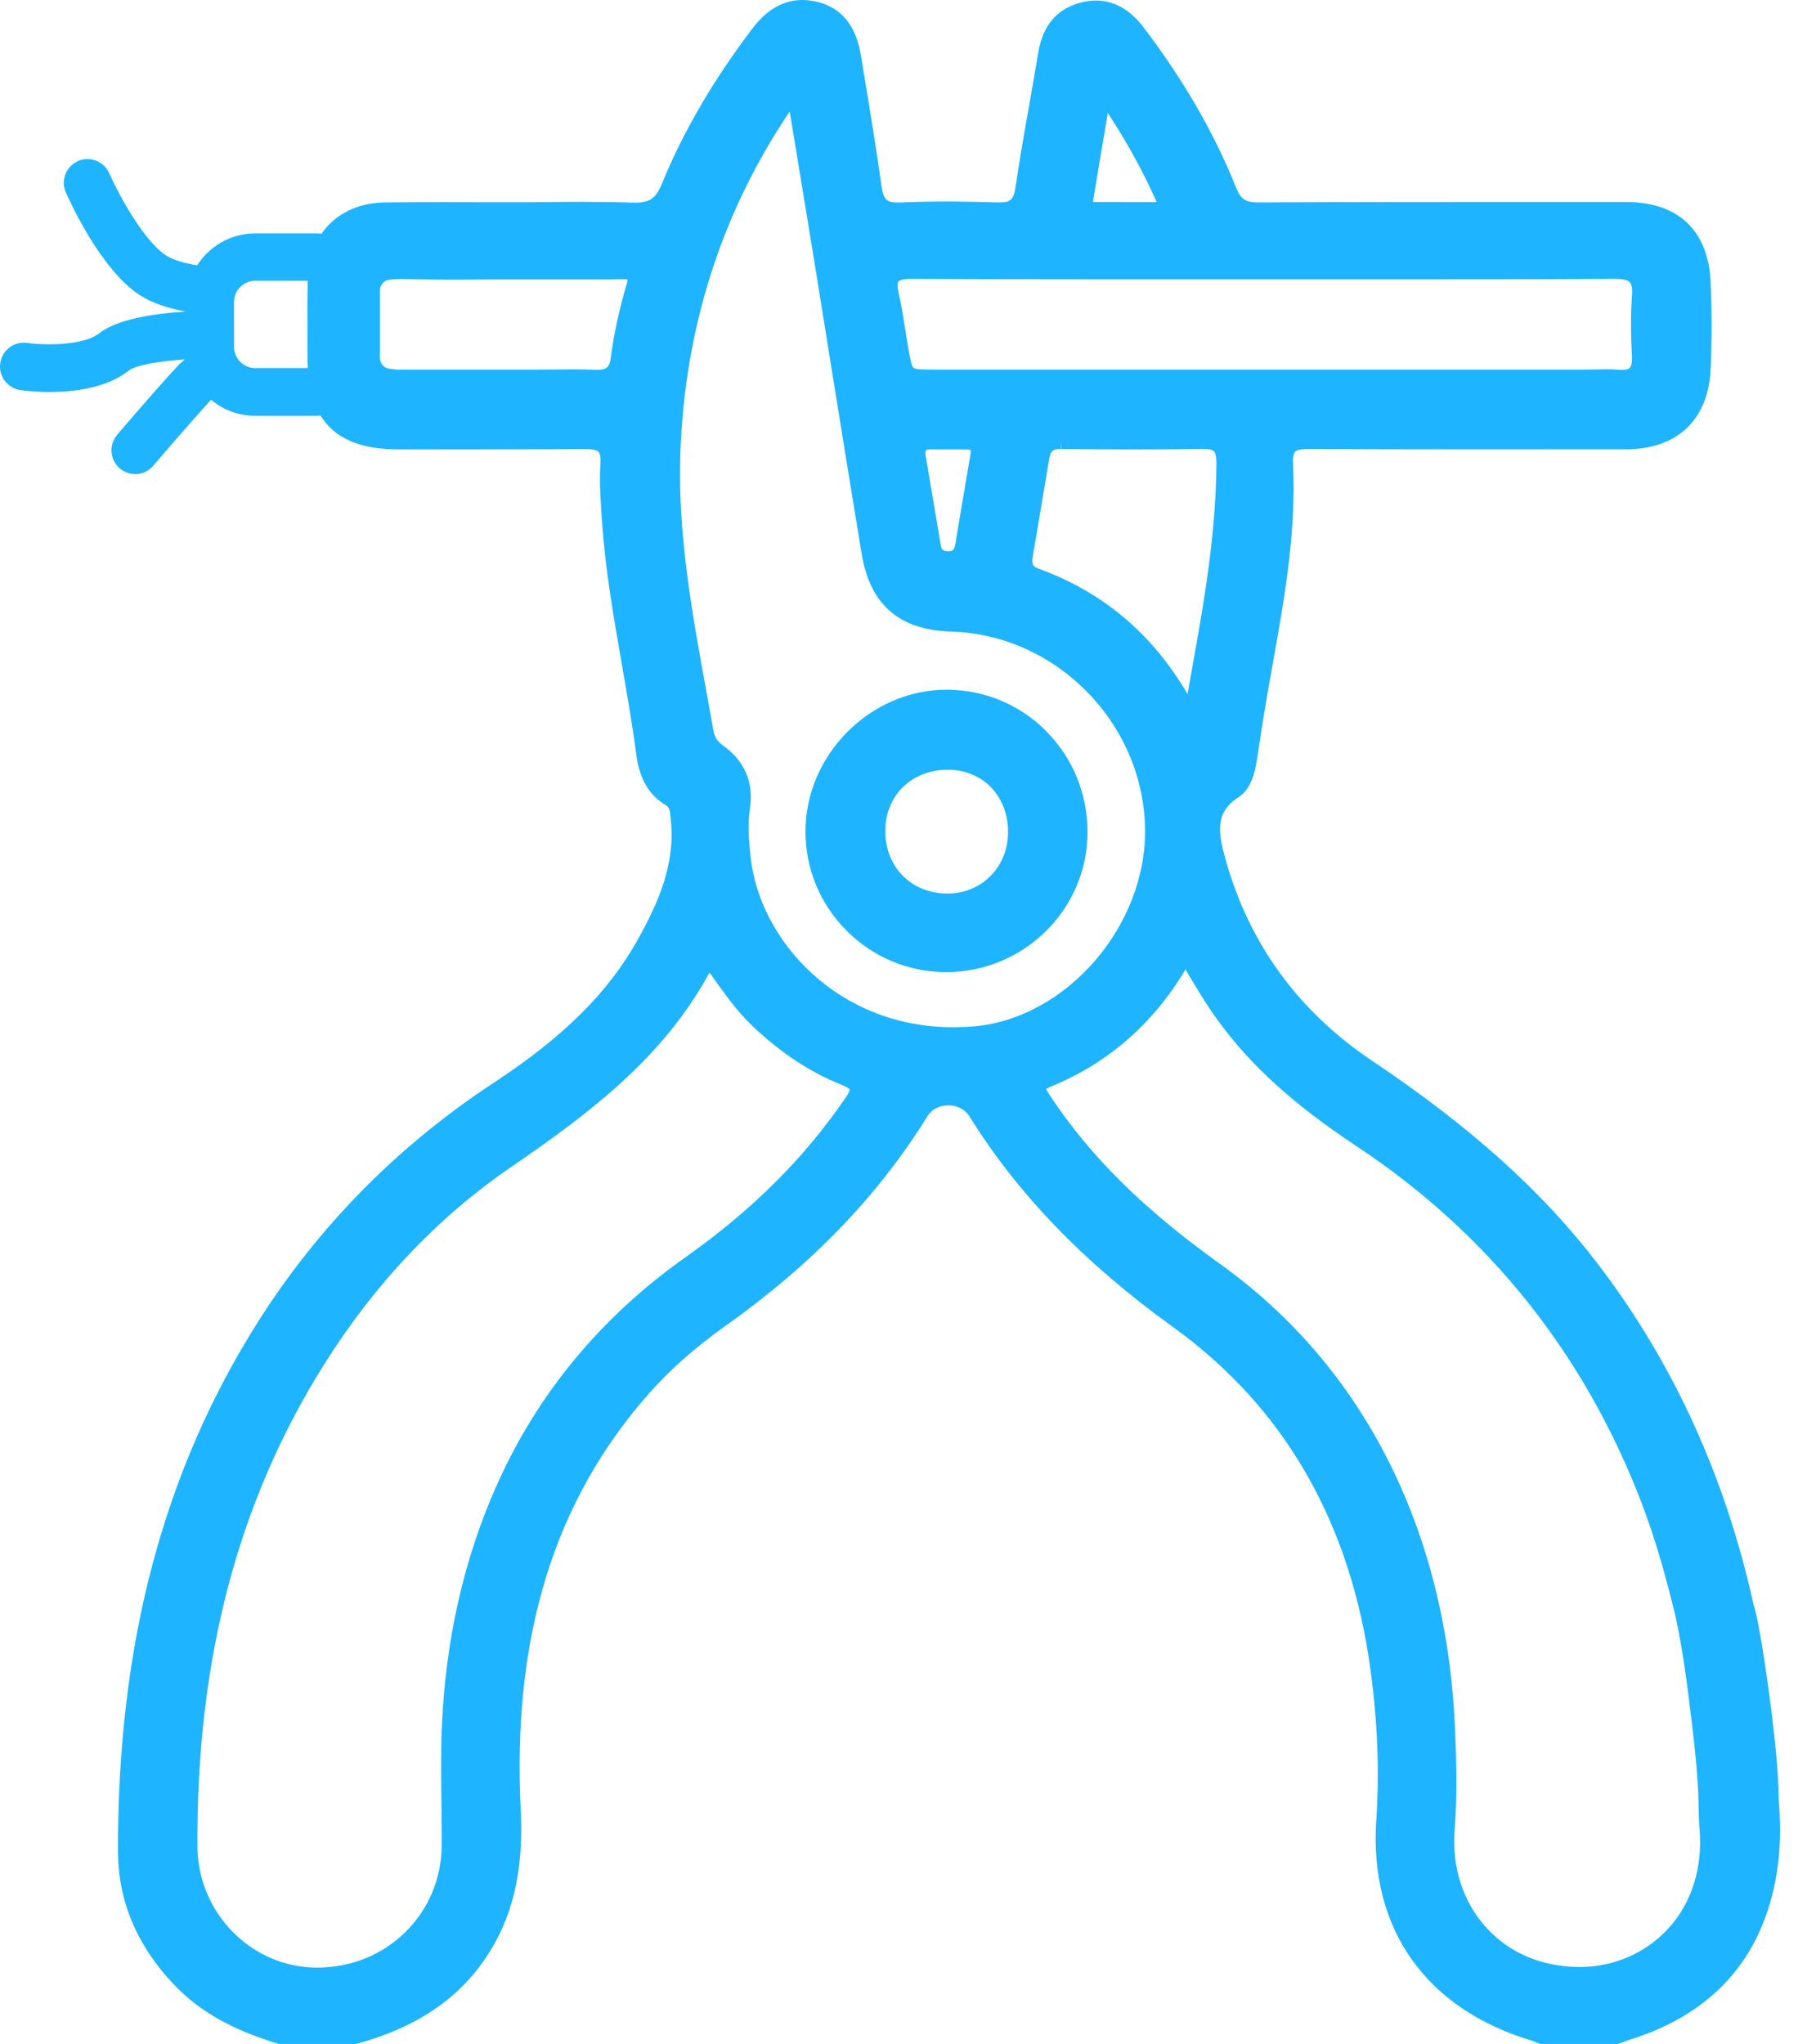 <svg width="66" height="75" viewBox="0 0 66 75" fill="none" xmlns="http://www.w3.org/2000/svg">
<path d="M65.288 65.963C65.302 64.252 64.6 59.447 64.368 58.879C63.333 54.188 61.413 49.985 58.65 46.375C56.618 43.716 53.984 41.349 50.367 38.925C47.641 37.097 45.827 34.595 44.973 31.485C44.718 30.564 44.595 29.818 45.443 29.267C45.91 28.963 46.056 28.412 46.142 27.861C46.179 27.629 46.214 27.397 46.248 27.164C46.294 26.872 46.337 26.579 46.386 26.283C46.492 25.632 46.609 24.969 46.724 24.33C47.148 21.96 47.587 19.507 47.464 17.022C47.455 16.796 47.478 16.64 47.541 16.575C47.607 16.506 47.764 16.474 48.045 16.474H48.071C49.84 16.483 51.737 16.488 54.05 16.488C55.546 16.488 57.039 16.488 58.533 16.486H59.682C61.579 16.483 62.714 15.401 62.794 13.522C62.84 12.486 62.84 11.43 62.794 10.374C62.714 8.467 61.617 7.417 59.699 7.414H57.441C56.082 7.414 54.726 7.414 53.368 7.414C50.505 7.414 48.292 7.417 46.188 7.428C45.721 7.428 45.546 7.313 45.377 6.894C44.569 4.875 43.454 2.947 41.975 1.001C41.479 0.35 40.892 0.02 40.232 0.02C40.075 0.02 39.914 0.037 39.751 0.075C38.831 0.281 38.281 0.907 38.111 1.931C38.005 2.565 37.896 3.199 37.785 3.83C37.607 4.826 37.426 5.853 37.277 6.871C37.209 7.348 37.068 7.428 36.684 7.428C36.664 7.428 36.638 7.428 36.615 7.428C35.936 7.408 35.328 7.396 34.758 7.396C34.15 7.396 33.586 7.408 33.041 7.431C33.013 7.431 32.984 7.431 32.958 7.431C32.568 7.431 32.428 7.345 32.356 6.82C32.184 5.572 31.975 4.306 31.774 3.084C31.714 2.728 31.657 2.37 31.597 2.014C31.422 0.95 30.897 0.298 30.038 0.077C29.837 0.026 29.642 0 29.453 0C28.759 0 28.143 0.353 27.618 1.047C26.168 2.964 25.082 4.826 24.299 6.737C24.082 7.273 23.852 7.437 23.319 7.437C23.288 7.437 23.25 7.437 23.216 7.437C22.686 7.417 22.118 7.408 21.433 7.408C20.957 7.408 20.482 7.411 20.009 7.417C19.771 7.417 19.539 7.419 19.304 7.422H17.997C17.432 7.419 16.868 7.419 16.303 7.419C15.584 7.419 14.864 7.419 14.145 7.428C13.121 7.437 12.296 7.861 11.803 8.576C11.726 8.567 11.646 8.564 11.565 8.564H9.367C8.473 8.564 7.684 9.035 7.237 9.738C6.762 9.657 6.346 9.537 6.082 9.365C5.32 8.868 4.408 7.256 4.013 6.361C3.818 5.919 3.305 5.718 2.864 5.91C2.422 6.105 2.222 6.622 2.417 7.061C2.543 7.348 3.686 9.89 5.134 10.831C5.589 11.126 6.185 11.313 6.81 11.433C5.578 11.511 4.288 11.723 3.635 12.234C3.05 12.693 1.603 12.67 0.995 12.584C0.519 12.515 0.075 12.851 0.009 13.327C-0.06 13.803 0.276 14.245 0.751 14.314C0.854 14.328 1.27 14.383 1.82 14.383C2.692 14.383 3.898 14.248 4.712 13.608C4.979 13.399 5.796 13.258 6.787 13.186C6.687 13.267 6.592 13.353 6.504 13.45C5.624 14.394 4.354 15.895 4.3 15.955C3.987 16.325 4.033 16.876 4.4 17.189C4.566 17.329 4.764 17.395 4.965 17.395C5.214 17.395 5.457 17.289 5.629 17.085C5.644 17.071 6.899 15.591 7.75 14.669C8.189 15.037 8.754 15.258 9.367 15.258H11.565C11.634 15.258 11.7 15.258 11.769 15.249C12.282 16.087 13.216 16.488 14.606 16.488C14.606 16.488 14.242 16.491 15.326 16.491C17.802 16.491 19.699 16.488 21.499 16.477C21.749 16.477 21.903 16.511 21.969 16.577C22.029 16.64 22.055 16.787 22.041 17.008C21.995 17.719 22.049 18.439 22.098 19.137L22.104 19.22C22.227 20.961 22.534 22.697 22.826 24.373C23.015 25.463 23.213 26.59 23.359 27.701C23.471 28.573 23.824 29.178 24.431 29.54C24.569 29.623 24.589 29.718 24.615 29.985L24.623 30.082C24.801 31.712 24.15 33.149 23.422 34.46C22.336 36.411 20.7 38.041 18.111 39.739C14.601 42.049 11.694 44.995 9.479 48.49C5.993 53.987 4.311 60.351 4.331 67.948C4.337 69.764 5.033 71.408 6.4 72.837C7.332 73.809 8.501 74.472 10.198 74.989L10.238 75H13.073L13.107 74.991C15.245 74.406 16.784 73.385 17.816 71.864C18.814 70.395 19.226 68.668 19.115 66.436C18.794 60.069 20.341 55.057 23.844 51.109C24.618 50.237 25.526 49.437 26.621 48.659C29.808 46.395 32.242 43.871 34.053 40.947C34.205 40.703 34.489 40.56 34.812 40.56C35.136 40.56 35.423 40.706 35.575 40.947C37.358 43.819 39.808 46.352 43.064 48.699C47.16 51.649 49.599 55.906 50.318 61.352C50.571 63.257 50.636 65.039 50.519 66.797C50.255 70.774 52.339 73.72 56.243 74.885C56.294 74.9 56.349 74.922 56.4 74.945C56.429 74.957 56.46 74.968 56.489 74.983L56.538 75H59.395L59.57 74.937C59.659 74.902 59.748 74.868 59.837 74.842C63.012 73.844 64.838 71.68 65.265 68.415C65.371 67.586 65.351 66.749 65.288 65.963ZM9.37 13.508C9.092 13.508 8.845 13.361 8.708 13.137C8.633 13.02 8.59 12.879 8.59 12.733V11.08C8.59 10.653 8.94 10.303 9.367 10.303H11.296C11.281 10.986 11.284 11.68 11.287 12.351C11.287 12.618 11.287 12.882 11.287 13.146C11.287 13.269 11.29 13.39 11.299 13.505H9.364L9.37 13.508ZM23.01 10.4C22.723 11.387 22.528 12.282 22.419 13.134C22.379 13.467 22.265 13.571 21.935 13.571C21.915 13.571 21.895 13.571 21.872 13.571C21.614 13.559 21.339 13.553 21.003 13.553C20.783 13.553 20.562 13.556 20.341 13.559C20.123 13.559 19.903 13.562 19.685 13.562C18.799 13.562 17.914 13.562 17.025 13.562C16.203 13.562 15.374 13.562 14.552 13.562C14.5 13.553 14.394 13.542 14.285 13.528C14.093 13.502 13.947 13.338 13.947 13.14V10.65C13.947 10.449 14.099 10.286 14.297 10.263C14.454 10.248 14.632 10.237 14.744 10.237C14.77 10.237 15.91 10.263 16.564 10.263C17.042 10.263 17.521 10.26 18 10.254H21.038C21.244 10.254 21.448 10.254 21.654 10.254C22.058 10.254 22.465 10.254 22.881 10.245C22.967 10.245 23.013 10.254 23.038 10.26C23.038 10.286 23.033 10.329 23.013 10.406L23.01 10.4ZM40.12 7.394C40.267 6.484 40.424 5.572 40.591 4.588L40.665 4.146C41.364 5.21 41.941 6.255 42.451 7.396C42.454 7.405 42.456 7.411 42.459 7.417H42.448C42.012 7.414 41.582 7.414 41.15 7.414C40.834 7.414 40.522 7.414 40.209 7.414C40.166 7.414 40.138 7.411 40.12 7.405C40.12 7.405 40.12 7.399 40.12 7.396V7.394ZM32.987 10.326C33.01 10.3 33.099 10.234 33.442 10.234C35.323 10.242 37.337 10.248 39.977 10.248C41.041 10.248 45.288 10.248 46.349 10.248C47.409 10.248 51.665 10.248 52.729 10.248C55.368 10.248 57.38 10.245 59.258 10.234H59.278C59.57 10.234 59.748 10.274 59.825 10.357C59.897 10.432 59.925 10.595 59.906 10.836C59.86 11.488 59.857 12.191 59.903 13.049C59.917 13.335 59.868 13.453 59.822 13.499C59.776 13.55 59.682 13.573 59.539 13.573C59.501 13.573 59.464 13.573 59.421 13.568C59.286 13.556 59.14 13.55 58.962 13.55C58.839 13.55 58.719 13.553 58.593 13.556C58.475 13.559 58.355 13.562 58.237 13.562H34.308C33.904 13.562 33.611 13.562 33.531 13.496C33.457 13.433 33.408 13.152 33.339 12.767C33.302 12.555 33.268 12.337 33.233 12.122C33.164 11.674 33.09 11.209 32.987 10.756C32.918 10.449 32.961 10.357 32.981 10.329L32.987 10.326ZM44.652 16.982C44.638 19.332 44.274 21.661 43.881 23.833C43.795 24.324 43.709 24.814 43.611 25.363L43.594 25.469C42.279 23.236 40.484 21.727 38.126 20.867C37.934 20.798 37.859 20.72 37.908 20.431L38.077 19.438C38.223 18.577 38.367 17.719 38.51 16.859C38.561 16.552 38.647 16.474 38.94 16.474V16.199L38.954 16.474C39.874 16.486 40.777 16.491 41.634 16.491C42.491 16.491 43.356 16.486 44.176 16.471H44.199C44.377 16.471 44.5 16.503 44.557 16.56C44.62 16.623 44.652 16.764 44.652 16.976V16.982ZM35.624 16.672C35.434 17.768 35.251 18.867 35.068 19.963C35.025 20.212 34.944 20.23 34.818 20.23C34.609 20.23 34.557 20.161 34.534 20.012L34.351 18.927C34.225 18.193 34.102 17.458 33.978 16.724C33.958 16.598 33.978 16.537 33.99 16.523C33.998 16.509 34.044 16.488 34.142 16.488H34.162C34.245 16.491 34.328 16.491 34.411 16.491H35.483C35.592 16.491 35.621 16.511 35.624 16.511C35.624 16.511 35.644 16.552 35.624 16.675V16.672ZM31.032 40.29C29.53 42.491 27.613 44.401 25.168 46.129C22.078 48.312 19.751 51.115 18.252 54.458C17.031 57.177 16.346 60.193 16.217 63.418C16.18 64.324 16.194 65.24 16.203 66.129C16.211 66.648 16.217 67.185 16.214 67.71C16.2 70.223 14.196 72.197 11.648 72.2C9.232 72.2 7.257 70.197 7.246 67.738C7.214 60.864 8.742 55.074 11.915 50.039C13.772 47.09 16.068 44.671 18.731 42.844C21.611 40.87 24.334 38.833 26.045 35.688C26.051 35.697 26.056 35.708 26.065 35.714C26.575 36.437 27.057 37.123 27.681 37.705C28.71 38.669 29.765 39.358 30.906 39.811C31.161 39.914 31.19 39.977 31.19 39.977C31.19 39.986 31.198 40.052 31.032 40.293V40.29ZM34.99 37.694C30.754 37.694 27.882 34.515 27.552 31.442C27.489 30.837 27.438 30.246 27.532 29.637C27.667 28.736 27.338 27.942 26.601 27.402C26.34 27.213 26.231 27.058 26.191 26.834C26.105 26.332 26.013 25.836 25.922 25.334C25.409 22.516 24.876 19.607 24.973 16.684C25.125 12.059 26.475 7.821 28.988 4.091L29.212 5.451C29.43 6.768 29.636 8.03 29.843 9.29C30.058 10.627 30.273 11.958 30.487 13.295C30.866 15.636 31.241 17.977 31.628 20.319C31.935 22.183 33.007 23.119 34.904 23.173C38.768 23.285 41.966 26.527 42.032 30.398C42.092 33.967 39.16 37.358 35.758 37.662C35.503 37.682 35.245 37.694 34.993 37.694H34.99ZM61.227 70.777C60.407 71.666 59.232 72.177 58.002 72.177H57.945C56.575 72.16 55.403 71.66 54.56 70.734C53.697 69.787 53.285 68.504 53.397 67.119C53.502 65.822 53.457 64.511 53.408 63.383C53.267 60.187 52.597 57.218 51.416 54.555C49.931 51.215 47.696 48.461 44.769 46.367C41.989 44.376 40.02 42.433 38.576 40.247L38.541 40.196C38.495 40.127 38.418 40.015 38.407 39.963C38.421 39.949 38.464 39.917 38.561 39.877C40.645 39.028 42.304 37.593 43.494 35.611C43.503 35.596 43.508 35.585 43.514 35.573C43.526 35.591 43.54 35.614 43.554 35.637C43.941 36.288 44.291 36.876 44.698 37.435C45.907 39.097 47.478 40.523 49.797 42.06C54.64 45.268 58.16 49.672 60.258 55.146C60.777 56.5 61.161 57.9 61.49 59.249C61.774 60.508 61.952 61.977 62.064 62.895C62.167 63.736 62.336 65.119 62.353 66.267C62.353 66.307 62.353 66.347 62.353 66.387C62.356 66.637 62.367 66.886 62.388 67.133C62.502 68.55 62.09 69.847 61.227 70.78V70.777Z" fill="#1FB4FF"/>
<path d="M38.404 26.828C37.432 25.85 36.137 25.311 34.749 25.308C31.958 25.308 29.585 27.678 29.567 30.484C29.559 31.861 30.092 33.158 31.064 34.139C32.038 35.12 33.334 35.665 34.712 35.671H34.727C37.578 35.671 39.908 33.379 39.92 30.561C39.928 29.147 39.387 27.821 38.401 26.828H38.404ZM34.772 32.785C34.746 32.785 34.721 32.785 34.695 32.785C33.385 32.745 32.462 31.749 32.497 30.418C32.531 29.158 33.491 28.246 34.778 28.246C34.812 28.246 34.847 28.246 34.881 28.246C36.148 28.292 37.037 29.284 37.002 30.604C36.968 31.849 36.011 32.788 34.775 32.788L34.772 32.785Z" fill="#1FB4FF"/>
</svg>
